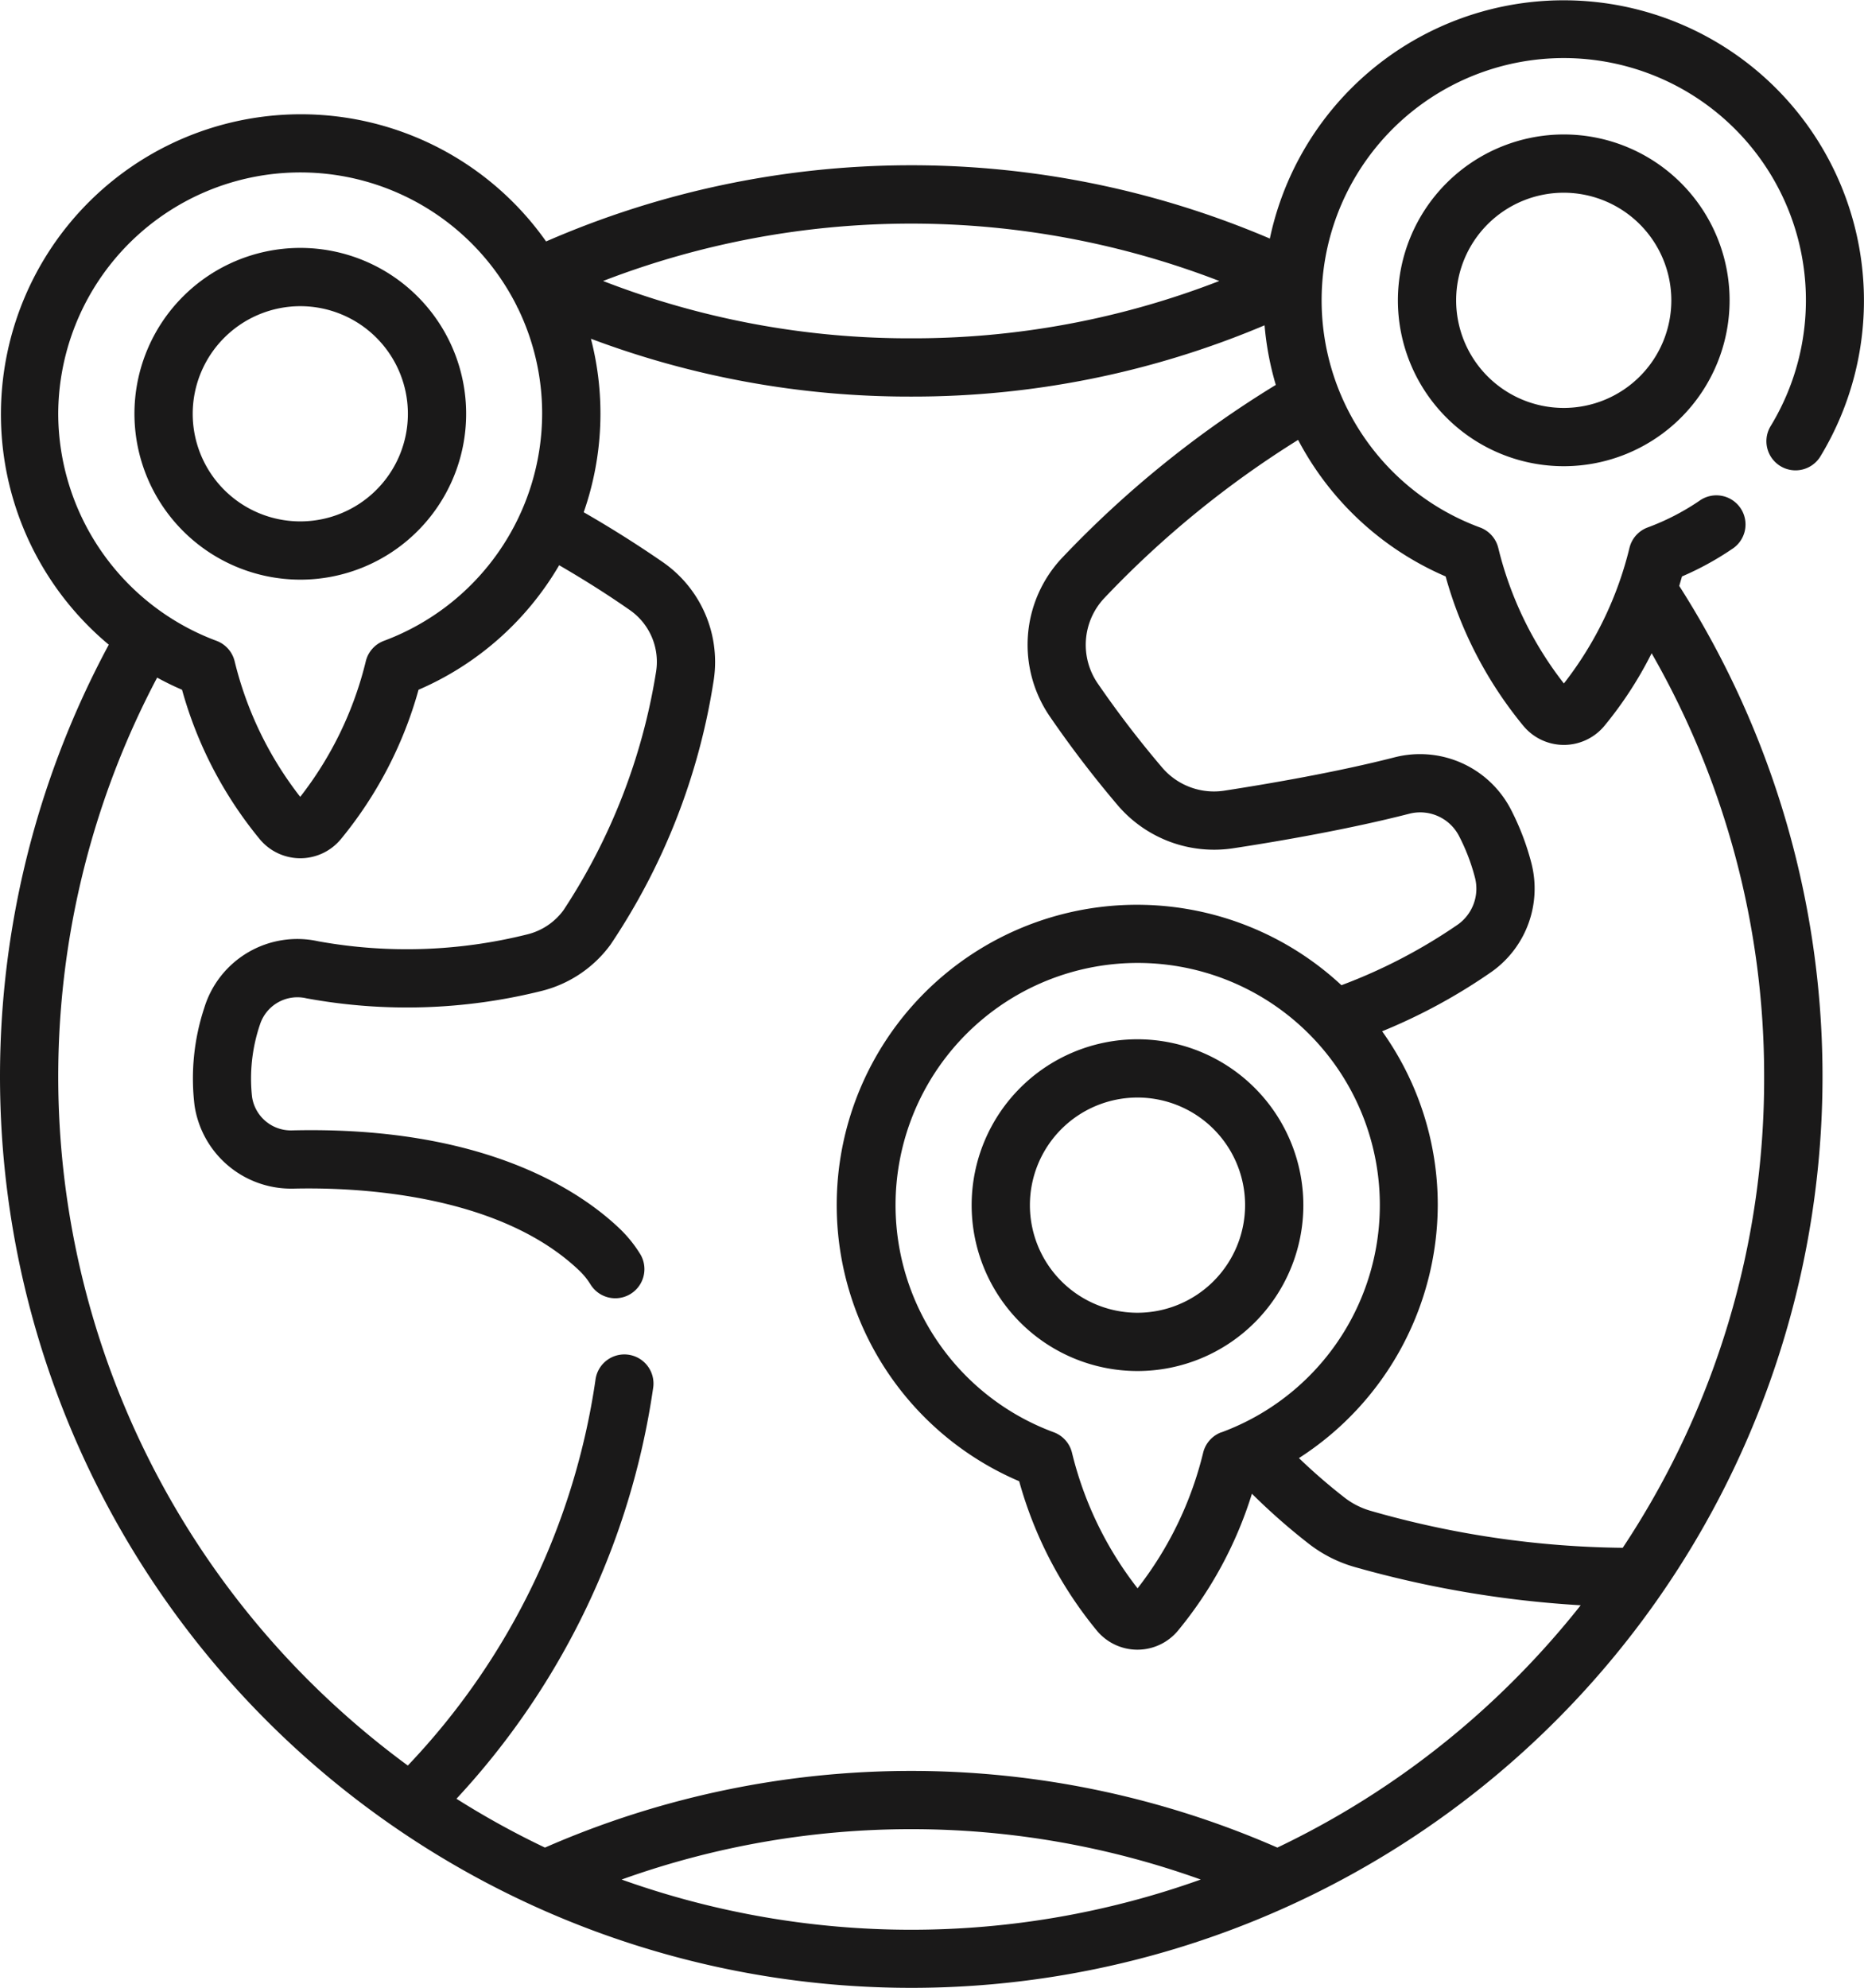 <svg id="icone-monde" xmlns="http://www.w3.org/2000/svg" xmlns:xlink="http://www.w3.org/1999/xlink" width="51.576" height="55" viewBox="0 0 51.576 55">
  <defs>
    <clipPath id="clip-path">
      <rect id="Rectangle_87" data-name="Rectangle 87" width="51.576" height="55" fill="#1a1919"/>
    </clipPath>
  </defs>
  <g id="Groupe_37" data-name="Groupe 37" clip-path="url(#clip-path)">
    <path id="Tracé_202" data-name="Tracé 202" d="M46.54,15.948a8.25,8.25,0,0,0,1.383-.757.806.806,0,1,0-.905-1.333,6.631,6.631,0,0,1-1.431.736.805.805,0,0,0-.5.563,9.885,9.885,0,0,1-1.815,3.752,9.891,9.891,0,0,1-1.816-3.752.806.806,0,0,0-.5-.562A6.7,6.7,0,1,1,49,11.777a.806.806,0,1,0,1.378.836A8.309,8.309,0,1,0,35.136,6.6,25.277,25.277,0,0,0,15.11,6.68a8.3,8.3,0,1,0-12.1,11.156,25.214,25.214,0,1,0,43.454-1.625C46.488,16.124,46.515,16.036,46.54,15.948Zm-12.8-8.175A23.4,23.4,0,0,1,25.212,9.36a23.4,23.4,0,0,1-8.525-1.586,23.686,23.686,0,0,1,17.051,0M1.611,11.444a6.7,6.7,0,0,1,12.7-2.955l-.005.011.014.007a6.656,6.656,0,0,1,.681,2.938,6.724,6.724,0,0,1-4.379,6.285.806.806,0,0,0-.5.563,9.892,9.892,0,0,1-1.815,3.753,9.891,9.891,0,0,1-1.815-3.753.806.806,0,0,0-.5-.563A6.724,6.724,0,0,1,1.611,11.444ZM17.2,52a23.723,23.723,0,0,1,16.024,0A23.8,23.8,0,0,1,17.2,52m24.7-5.524a23.622,23.622,0,0,1-6.556,4.64,25.261,25.261,0,0,0-20.265,0,23.366,23.366,0,0,1-2.449-1.351,21.138,21.138,0,0,0,5.44-11.35.806.806,0,1,0-1.595-.229,19.555,19.555,0,0,1-5.191,10.66,23.911,23.911,0,0,1-2.761-2.37A23.617,23.617,0,0,1,4.348,18.747c.223.122.452.235.689.336a11.212,11.212,0,0,0,2.155,4.14,1.457,1.457,0,0,0,2.234,0,11.213,11.213,0,0,0,2.155-4.14,8.327,8.327,0,0,0,3.891-3.445c.672.39,1.324.8,1.947,1.235a1.744,1.744,0,0,1,.73,1.738,16.784,16.784,0,0,1-2.555,6.567,1.759,1.759,0,0,1-1,.672,13.752,13.752,0,0,1-5.783.193,2.691,2.691,0,0,0-3.157,1.835,6.226,6.226,0,0,0-.271,2.707,2.7,2.7,0,0,0,2.667,2.3h.061c1.625-.04,5.649.1,7.919,2.269a1.935,1.935,0,0,1,.316.393.806.806,0,0,0,1.38-.832,3.554,3.554,0,0,0-.581-.724c-1.121-1.07-3.791-2.845-9.071-2.717a1.087,1.087,0,0,1-1.1-.928,4.65,4.65,0,0,1,.219-2A1.089,1.089,0,0,1,8.48,27.62a15.387,15.387,0,0,0,6.489-.2,3.372,3.372,0,0,0,1.923-1.284A18.013,18.013,0,0,0,19.735,18.9a3.359,3.359,0,0,0-1.4-3.351c-.7-.483-1.43-.944-2.184-1.377a8.278,8.278,0,0,0,.2-4.8,25.01,25.01,0,0,0,8.857,1.6A24.981,24.981,0,0,0,34.99,9a8.253,8.253,0,0,0,.311,1.649,28.879,28.879,0,0,0-5.928,4.8,3.506,3.506,0,0,0-.322,4.377A29.922,29.922,0,0,0,30.945,22.3a3.506,3.506,0,0,0,3.175,1.169c1.312-.2,3.223-.532,4.875-.956a1.21,1.21,0,0,1,1.373.611,5.5,5.5,0,0,1,.443,1.154,1.219,1.219,0,0,1-.472,1.3,14.863,14.863,0,0,1-3.222,1.679A8.307,8.307,0,1,0,28.2,40.98a11.213,11.213,0,0,0,2.155,4.14,1.458,1.458,0,0,0,2.234,0,11.13,11.13,0,0,0,2.051-3.794,17.449,17.449,0,0,0,1.572,1.383,3.738,3.738,0,0,0,1.273.645,29.185,29.185,0,0,0,6.252,1.058A23.928,23.928,0,0,1,41.9,46.476Zm-8.109-6.849a.806.806,0,0,0-.5.563,9.894,9.894,0,0,1-1.815,3.753,9.889,9.889,0,0,1-1.815-3.753.806.806,0,0,0-.5-.563,6.7,6.7,0,1,1,4.637,0Zm15.022-9.84A23.437,23.437,0,0,1,44.9,42.822,26.139,26.139,0,0,1,37.928,41.8a2.134,2.134,0,0,1-.725-.367,15.913,15.913,0,0,1-1.262-1.093,8.348,8.348,0,0,0,3.841-7,8.26,8.26,0,0,0-1.539-4.808,15.694,15.694,0,0,0,3.038-1.652,2.822,2.822,0,0,0,1.092-3,7.123,7.123,0,0,0-.572-1.494,2.832,2.832,0,0,0-3.208-1.435c-1.587.407-3.442.727-4.718.924a1.884,1.884,0,0,1-1.707-.626,28.32,28.32,0,0,1-1.792-2.337,1.887,1.887,0,0,1,.172-2.357,27.163,27.163,0,0,1,5.37-4.385A8.333,8.333,0,0,0,40,15.948a11.209,11.209,0,0,0,2.155,4.139,1.455,1.455,0,0,0,1.116.522h0a1.457,1.457,0,0,0,1.118-.522A10.674,10.674,0,0,0,45.7,18.073,23.5,23.5,0,0,1,48.813,29.787Z" fill="#1a1919"/>
    <path id="Tracé_203" data-name="Tracé 203" d="M360.07,39.218a4.589,4.589,0,1,0,4.589-4.589,4.594,4.594,0,0,0-4.589,4.589m7.566,0a2.977,2.977,0,1,1-2.977-2.977,2.981,2.981,0,0,1,2.977,2.977" transform="translate(-321.391 -30.909)" fill="#1a1919"/>
    <path id="Tracé_204" data-name="Tracé 204" d="M254.861,267.662a4.589,4.589,0,1,0,4.589,4.589,4.594,4.594,0,0,0-4.589-4.589m0,7.566a2.977,2.977,0,1,1,2.977-2.977,2.981,2.981,0,0,1-2.977,2.977" transform="translate(-223.387 -238.909)" fill="#1a1919"/>
    <path id="Tracé_205" data-name="Tracé 205" d="M39.218,73a4.589,4.589,0,1,0-4.589-4.589A4.594,4.594,0,0,0,39.218,73m0-7.566a2.977,2.977,0,1,1-2.977,2.977,2.981,2.981,0,0,1,2.977-2.977" transform="translate(-30.909 -56.963)" fill="#1a1919"/>
  </g>
</svg>
